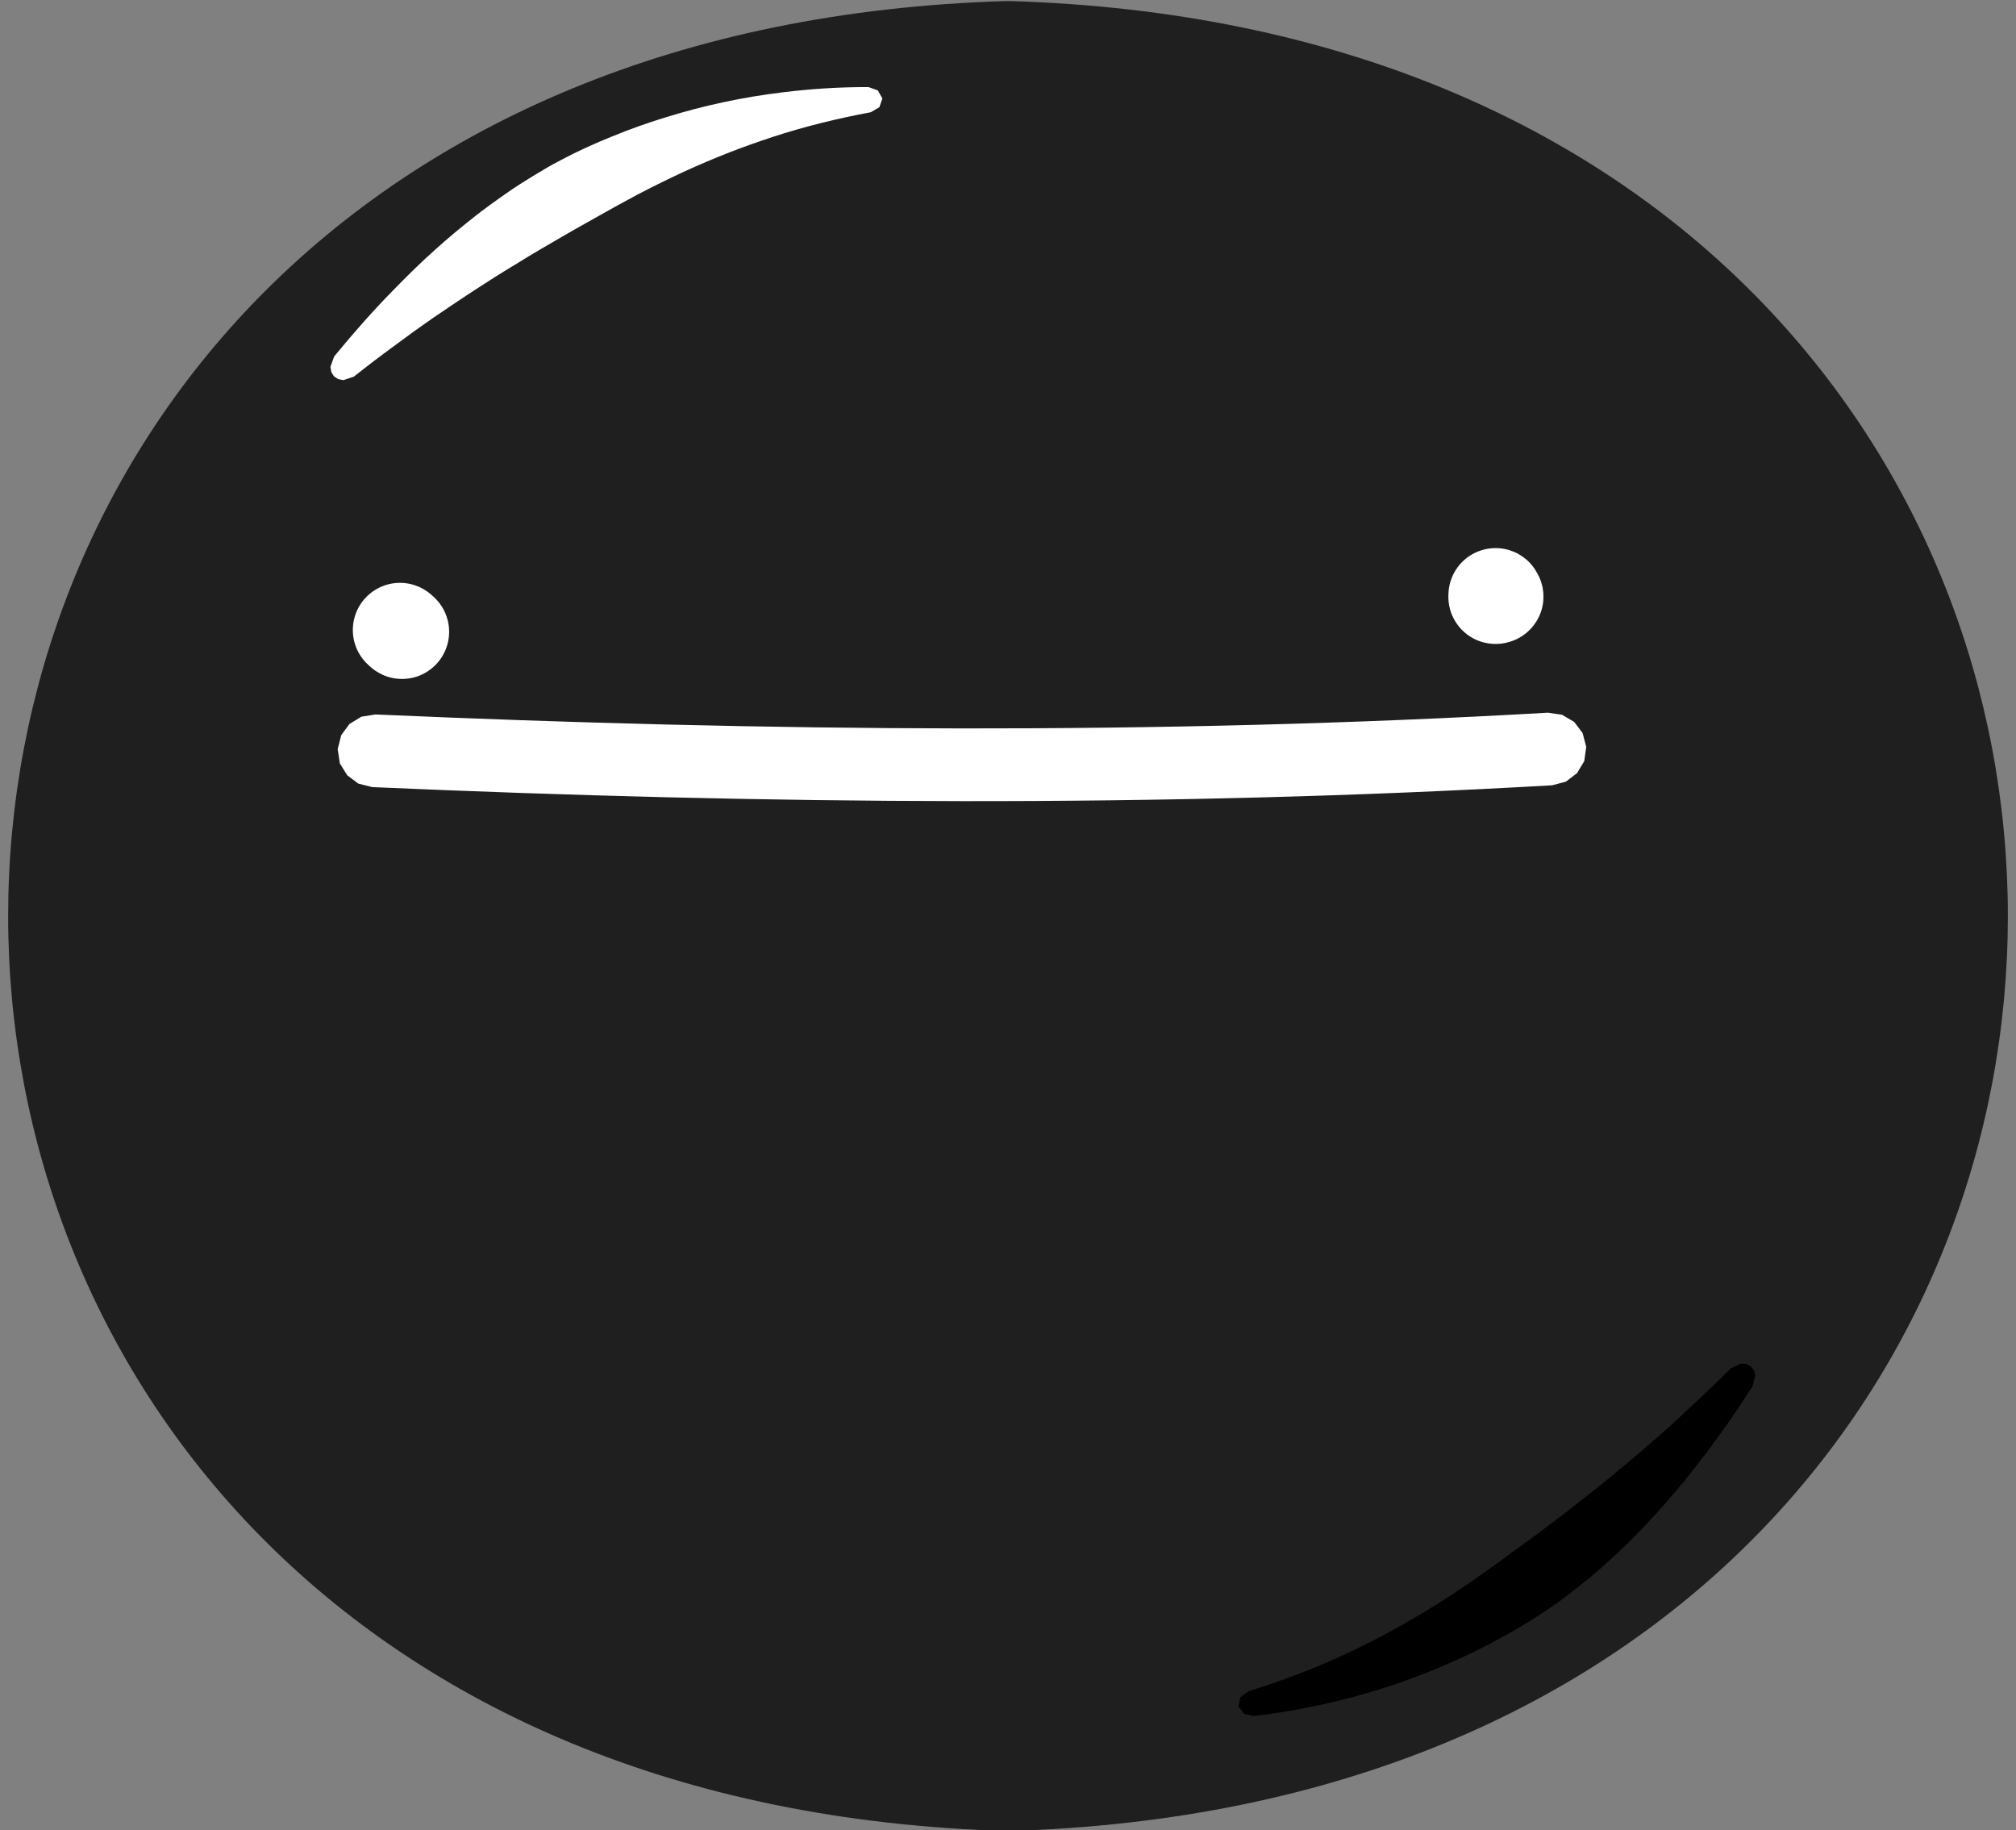 <?xml version="1.0" encoding="UTF-8"?>
<svg id="Layer_1" data-name="Layer 1" xmlns="http://www.w3.org/2000/svg" xmlns:xlink="http://www.w3.org/1999/xlink" viewBox="0 0 1080 980.2">
  <rect x="0" y="0" width="1080" height="980.2" fill="#808080" stroke="none"/>
  <defs>
    <style>
      .cls-1 {
        stroke: #1f1f1f;
        stroke-linecap: round;
        stroke-linejoin: round;
        stroke-width: 29.03px;
      }

      .cls-1, .cls-2 {
        fill: none;
      }

      .cls-3 {
        clip-path: url(#clippath);
      }

      .cls-2, .cls-4, .cls-5, .cls-6 {
        stroke-width: 0px;
      }

      .cls-7 {
        clip-path: url(#clippath-1);
      }

      .cls-4 {
        fill: #1f1f1f;
      }

      .cls-4, .cls-5, .cls-6 {
        fill-rule: evenodd;
      }

      .cls-5 {
        fill: #fff;
      }
    </style>
    <clipPath id="clippath">
      <rect class="cls-2" width="1080" height="980.2"/>
    </clipPath>
    <clipPath id="clippath-1">
      <path class="cls-2" d="m540.01,15.07c694.9,20.12,694.76,931.13-.01,951.17-694.89-20.12-694.75-931.13.01-951.17Z"/>
    </clipPath>
  </defs>
  <g id="Artboard1">
    <rect class="cls-2" width="1080" height="980.2"/>
    <g class="cls-3">
      <g>
        <g>
          <path class="cls-4" d="m540.01,15.07c694.9,20.12,694.76,931.13-.01,951.17-694.89-20.12-694.75-931.13.01-951.17Z"/>
          <g class="cls-7">
            <g>
              <g>
                <path class="cls-5" d="m200.34,402.15c224.46,9.96,435.33,10.3,630-.96"/>
                <path class="cls-5" d="m836.82,382.85l6.48,3.82,4.5,5.94,1.98,7.45s-1.08,7.63-1.08,7.65l-3.87,6.42-5.94,4.53-7.38,1.97c-210.46,12.07-421.54,10.23-632.07.97h0l-7.47-1.87-5.94-4.45-3.96-6.37s-1.18-7.6-1.17-7.64l1.89-7.47,4.41-6,6.39-3.91,7.56-1.2c209.21,9.2,418.97,11.05,628.11-.94h0s7.56,1.1,7.56,1.1Z"/>
              </g>
              <path class="cls-5" d="m214.32,312.19c4.42,0,8.82,1.2,12.64,3.42.94.54,1.84,1.15,2.7,1.81.75.56,1.68,1.41,2.39,2.03,1.76,1.55,3.31,3.35,4.57,5.33,8.42,13.21,3.01,30.72-11.39,36.88-6.38,2.73-13.79,2.67-20.13-.17-1.47-.66-2.88-1.45-4.2-2.37-1.15-.77-2.29-1.8-3.32-2.72-2.21-1.94-4.07-4.28-5.48-6.86-4.4-8.02-4.06-17.93.86-25.64,4.6-7.28,12.76-11.75,21.37-11.71Z"/>
              <path class="cls-5" d="m801.34,293.58c6.89.02,13.51,2.92,18.23,7.92.25.28.51.56.75.84.11.15.25.28.36.43.11.15.25.29.36.44.44.57.87,1.16,1.26,1.77.38.58.74,1.17,1.06,1.78.12.18.21.39.32.58.16.27.31.56.45.83.09.16.17.34.25.51.05.11.13.23.16.34.16.31.28.64.42.95.05.15.13.29.17.44,0,.05.05.13.07.18.02.08.06.19.1.27.07.24.17.48.25.71.19.57.36,1.15.51,1.72.08.27.13.56.2.83.01.08.03.2.06.28.01.08.03.2.06.28.12.65.23,1.31.3,1.96,0,.05.02.14.01.19.01.08.04.2.03.28.02.12.03.26.04.38,0,.18.02.38.04.57,0,.08,0,.2.01.28,0,.22.02.44.01.66.02.25.02.51.01.76,0,.25-.02.51-.01.76-.02.08-.01.2-.01.28-.02.08-.01.2-.01.28-.02.05-.01.14-.01.19-.02.12-.03.26-.03.38-.02.12-.03.26-.03.38-.02.08-.03.2-.03.28-.02.12-.05.26-.04.38-.08.53-.16,1.06-.25,1.59-.06.21-.07.44-.15.65-.04.31-.15.61-.2.92-.05.11-.06.25-.1.37-.05.11-.06.25-.1.36-.09.27-.15.55-.25.81-.09.26-.19.54-.28.8-.06.1-.09.24-.13.36-.09.16-.13.36-.22.53-.12.32-.27.64-.41.96-.06.1-.1.24-.16.34-.05.11-.13.23-.16.34-.67,1.33-1.42,2.61-2.31,3.8-3.27,4.48-8.07,7.82-13.41,9.34-5.77,1.72-12.06,1.36-17.56-1.08h0c-4.86-2.14-9.02-5.85-11.66-10.45h-.01c-.55-1-1.08-2.01-1.5-3.06-.06-.1-.08-.25-.15-.35-.04-.11-.12-.34-.17-.44-.05-.14-.09-.31-.16-.44-.13-.42-.29-.83-.39-1.26h-.01c-.88-3.03-1.21-6.24-.93-9.38v-.02c.01-.31.06-.63.07-.94.01-.09.03-.19.03-.28.02-.12.05-.26.04-.38.03-.21.07-.44.1-.66,0-.16.05-.32.07-.47.15-1.02.49-2.42.81-3.4.42-1.36.96-2.67,1.61-3.93.55-1.08,1.2-2.16,1.92-3.15,4.7-6.65,12.51-10.63,20.66-10.58Zm6.5,50.47l.07-.02h.01s-.09.02-.09.02Zm18.42-21.93v-.05.05Zm-50.27-3.64v.12-.15.03Zm.12-1.94h0s0,0,0,0h0Zm18.94-21.3l-.25.06.26-.07h-.01Z"/>
            </g>
          </g>
          <path class="cls-1" d="m540.01,15.07c694.9,20.12,694.76,931.13-.01,951.17-694.89-20.12-694.75-931.13.01-951.17Z"/>
        </g>
        <path class="cls-5" d="m465.25,46.63h.01s5.02,1.81,5.02,1.81l2.41,4.3v.03s-1.6,4.66-1.6,4.66l-4.61,2.69c-17.76,3.31-35.38,7.61-52.55,13.23-7.73,2.56-15.45,5.27-23.04,8.22-8.37,3.29-16.69,6.81-24.87,10.56-11.13,5.21-22.19,10.67-32.93,16.66-8.73,4.75-17.37,9.75-26.06,14.58-5.72,3.21-11.39,6.67-17.09,9.92-4.13,2.41-8.31,4.93-12.36,7.46-4.28,2.55-8.62,5.22-12.82,7.9-4.83,3.11-9.77,6.22-14.56,9.39-6.08,4.07-12.25,8.15-18.28,12.3-6.67,4.61-13.32,9.4-19.81,14.26-7.6,5.53-15.15,11.28-22.52,17.11l-5.59,1.9-2.78-.52-2.29-1.48-.02-.02-1.44-2.32-.46-2.79,2.01-5.55c9.93-12.08,20.27-23.89,31.22-35.06,7.38-7.59,14.95-15.09,22.87-22.12,6.55-5.94,13.4-11.63,20.34-17.1,5.65-4.53,11.61-8.77,17.54-12.92,4.69-3.33,9.62-6.45,14.53-9.43,4.82-2.94,9.74-5.88,14.76-8.47,9.01-4.8,18.37-9.02,27.84-12.83,9.17-3.76,18.56-7.12,28.04-10.02,20.51-6.41,41.63-10.92,62.95-13.51,15.29-1.89,30.72-2.89,46.13-2.82Z"/>
        <path class="cls-6" d="m935.36,730.54l2.45,1.2.02.02,1.7,2.13.79,2.72-1.34,5.75c-8.45,13.16-17.33,26.1-26.91,38.47-6.44,8.41-13.08,16.74-20.13,24.65-5.81,6.67-11.95,13.12-18.2,19.36-5.08,5.16-10.5,10.07-15.91,14.88-4.26,3.85-8.8,7.53-13.33,11.07-4.44,3.49-8.98,6.98-13.66,10.14-8.39,5.82-17.19,11.1-26.15,16-8.67,4.81-17.6,9.24-26.67,13.23-19.62,8.76-40.06,15.71-60.94,20.78-14.97,3.67-30.18,6.46-45.5,8.2l-5.2-1.21-2.9-3.99v-.03s1.04-4.81,1.04-4.81l4.27-3.21c17.25-5.36,34.24-11.7,50.65-19.29,7.38-3.44,14.73-7.04,21.92-10.86,7.93-4.25,15.78-8.72,23.46-13.39,10.45-6.48,20.79-13.2,30.76-20.4,8.11-5.74,16.11-11.72,24.18-17.52,5.31-3.86,10.53-7.95,15.81-11.85,3.82-2.87,7.67-5.87,11.4-8.86,3.96-3.04,7.95-6.2,11.81-9.35,4.43-3.66,8.97-7.32,13.36-11.02,5.56-4.75,11.21-9.53,16.71-14.35,6.09-5.36,12.13-10.89,18-16.47,6.91-6.38,13.72-12.97,20.37-19.63l5.33-2.54,2.82.19Z"/>
      </g>
    </g>
  </g>
</svg>